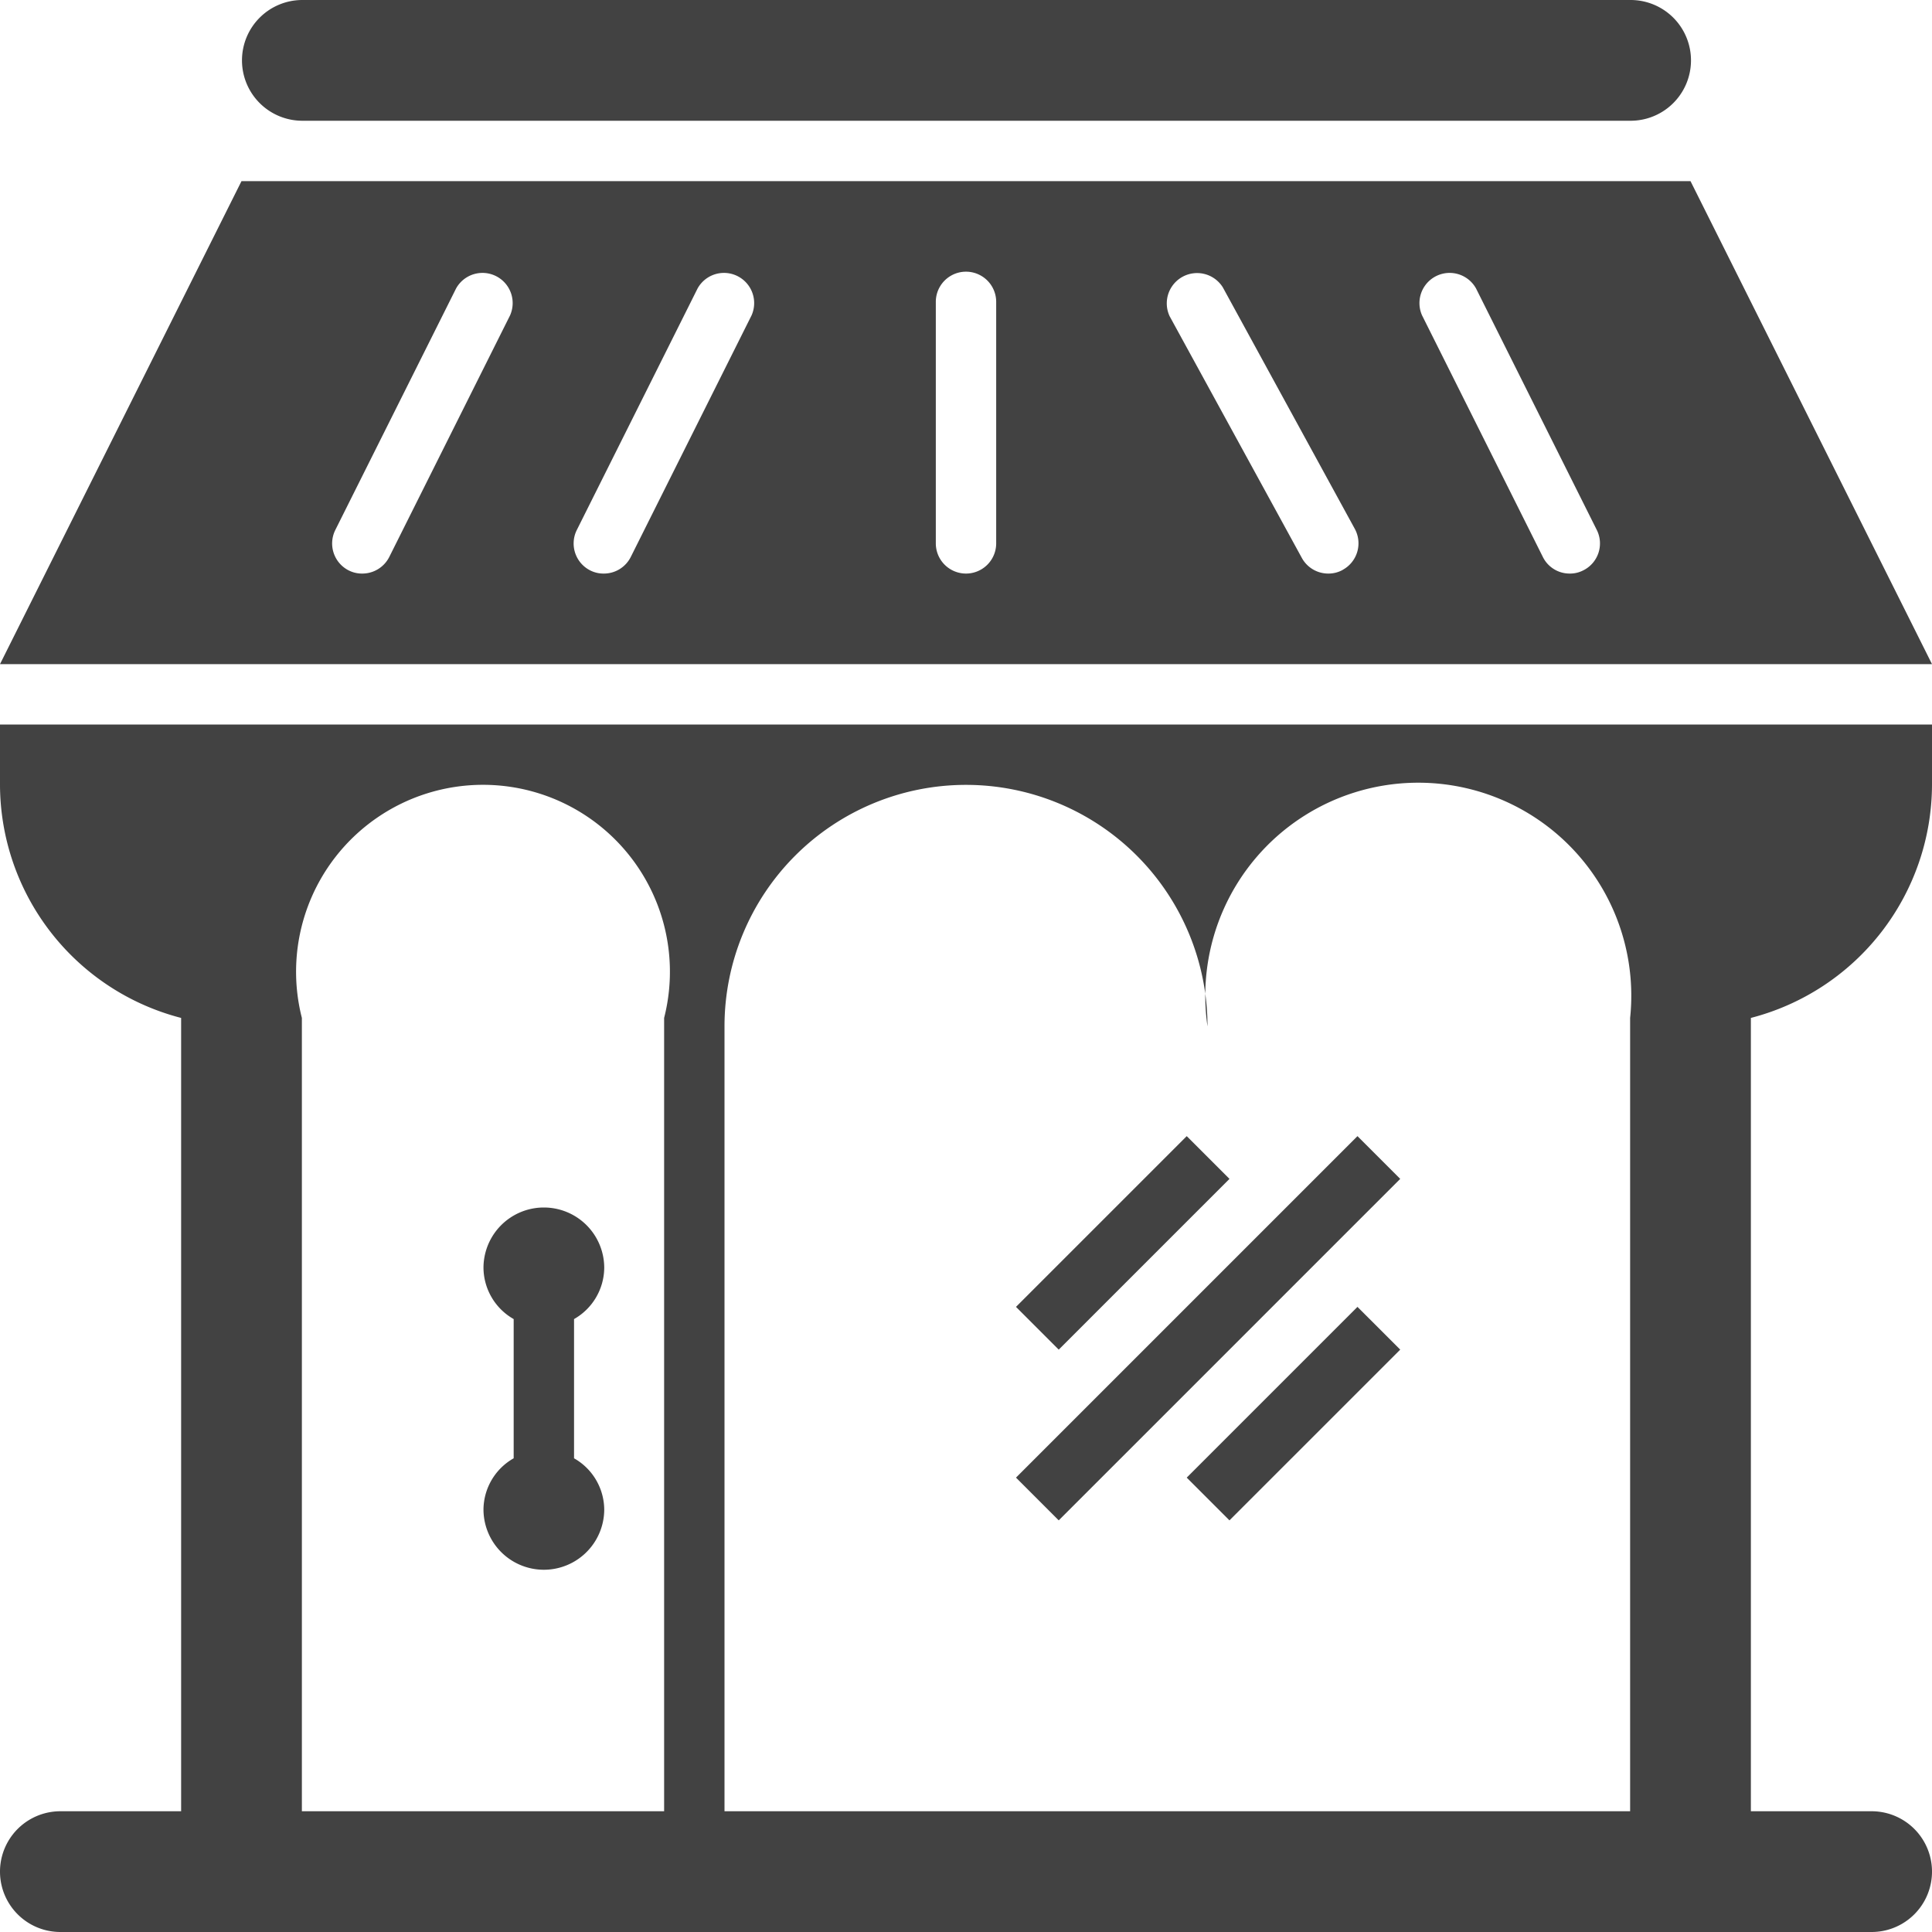<svg xmlns="http://www.w3.org/2000/svg" width="16" height="16" viewBox="0 0 16 16"><g transform="translate(-757.746 -1443.554)"><path d="M757.746,1450.054a2,2,0,0,0,1.5,1.93v6.57h-1a.5.5,0,0,0,0,1h15a.5.5,0,0,0,0-1h-1v-6.57a2,2,0,0,0,1.5-1.93v-.5h-16Zm10,2a1.764,1.764,0,1,1,3.5-.07v6.57h-7.5v-6.5a2,2,0,0,1,4,0Zm-4.5-.07v6.57h-3v-6.57a1.548,1.548,0,1,1,3,0Zm8.5-6.93h-12l-2,4h16Zm-9.776,1.112-1,2a.25.25,0,0,1-.224.138.241.241,0,0,1-.112-.026.25.25,0,0,1-.111-.335l1-2a.25.25,0,0,1,.447.223Zm2,0-1,2a.249.249,0,0,1-.224.138.241.241,0,0,1-.112-.026.25.25,0,0,1-.111-.335l1-2a.25.25,0,0,1,.447.223Zm2.026,1.888a.25.25,0,0,1-.5,0v-2a.25.25,0,0,1,.5,0Zm2.871.219a.242.242,0,0,1-.121.031.249.249,0,0,1-.219-.13l-1.094-2a.251.251,0,0,1,.44-.24l1.093,2a.25.25,0,0,1-.1.339Zm1.99.005a.238.238,0,0,1-.111.026.247.247,0,0,1-.223-.138l-1-2a.25.25,0,0,1,.447-.223l1,2a.249.249,0,0,1-.113.335ZM762,1455.631v-1.153a.493.493,0,0,1-.25-.424.5.5,0,0,1,1,0,.493.493,0,0,1-.25.424v1.153a.492.492,0,0,1,.25.423.5.5,0,0,1-1,0,.492.492,0,0,1,.25-.423Zm-2.25-11.577a.5.5,0,0,1,.5-.5h11a.5.5,0,0,1,0,1h-11a.5.5,0,0,1-.5-.5Zm6.764,10.677-.354-.354,1.414-1.414.354.354Zm0,1.414-.354-.354,2.828-2.828.354.354Zm2.474-1.768.354.354-1.414,1.414-.354-.354Zm0,0" fill="#424242"/></g></svg>